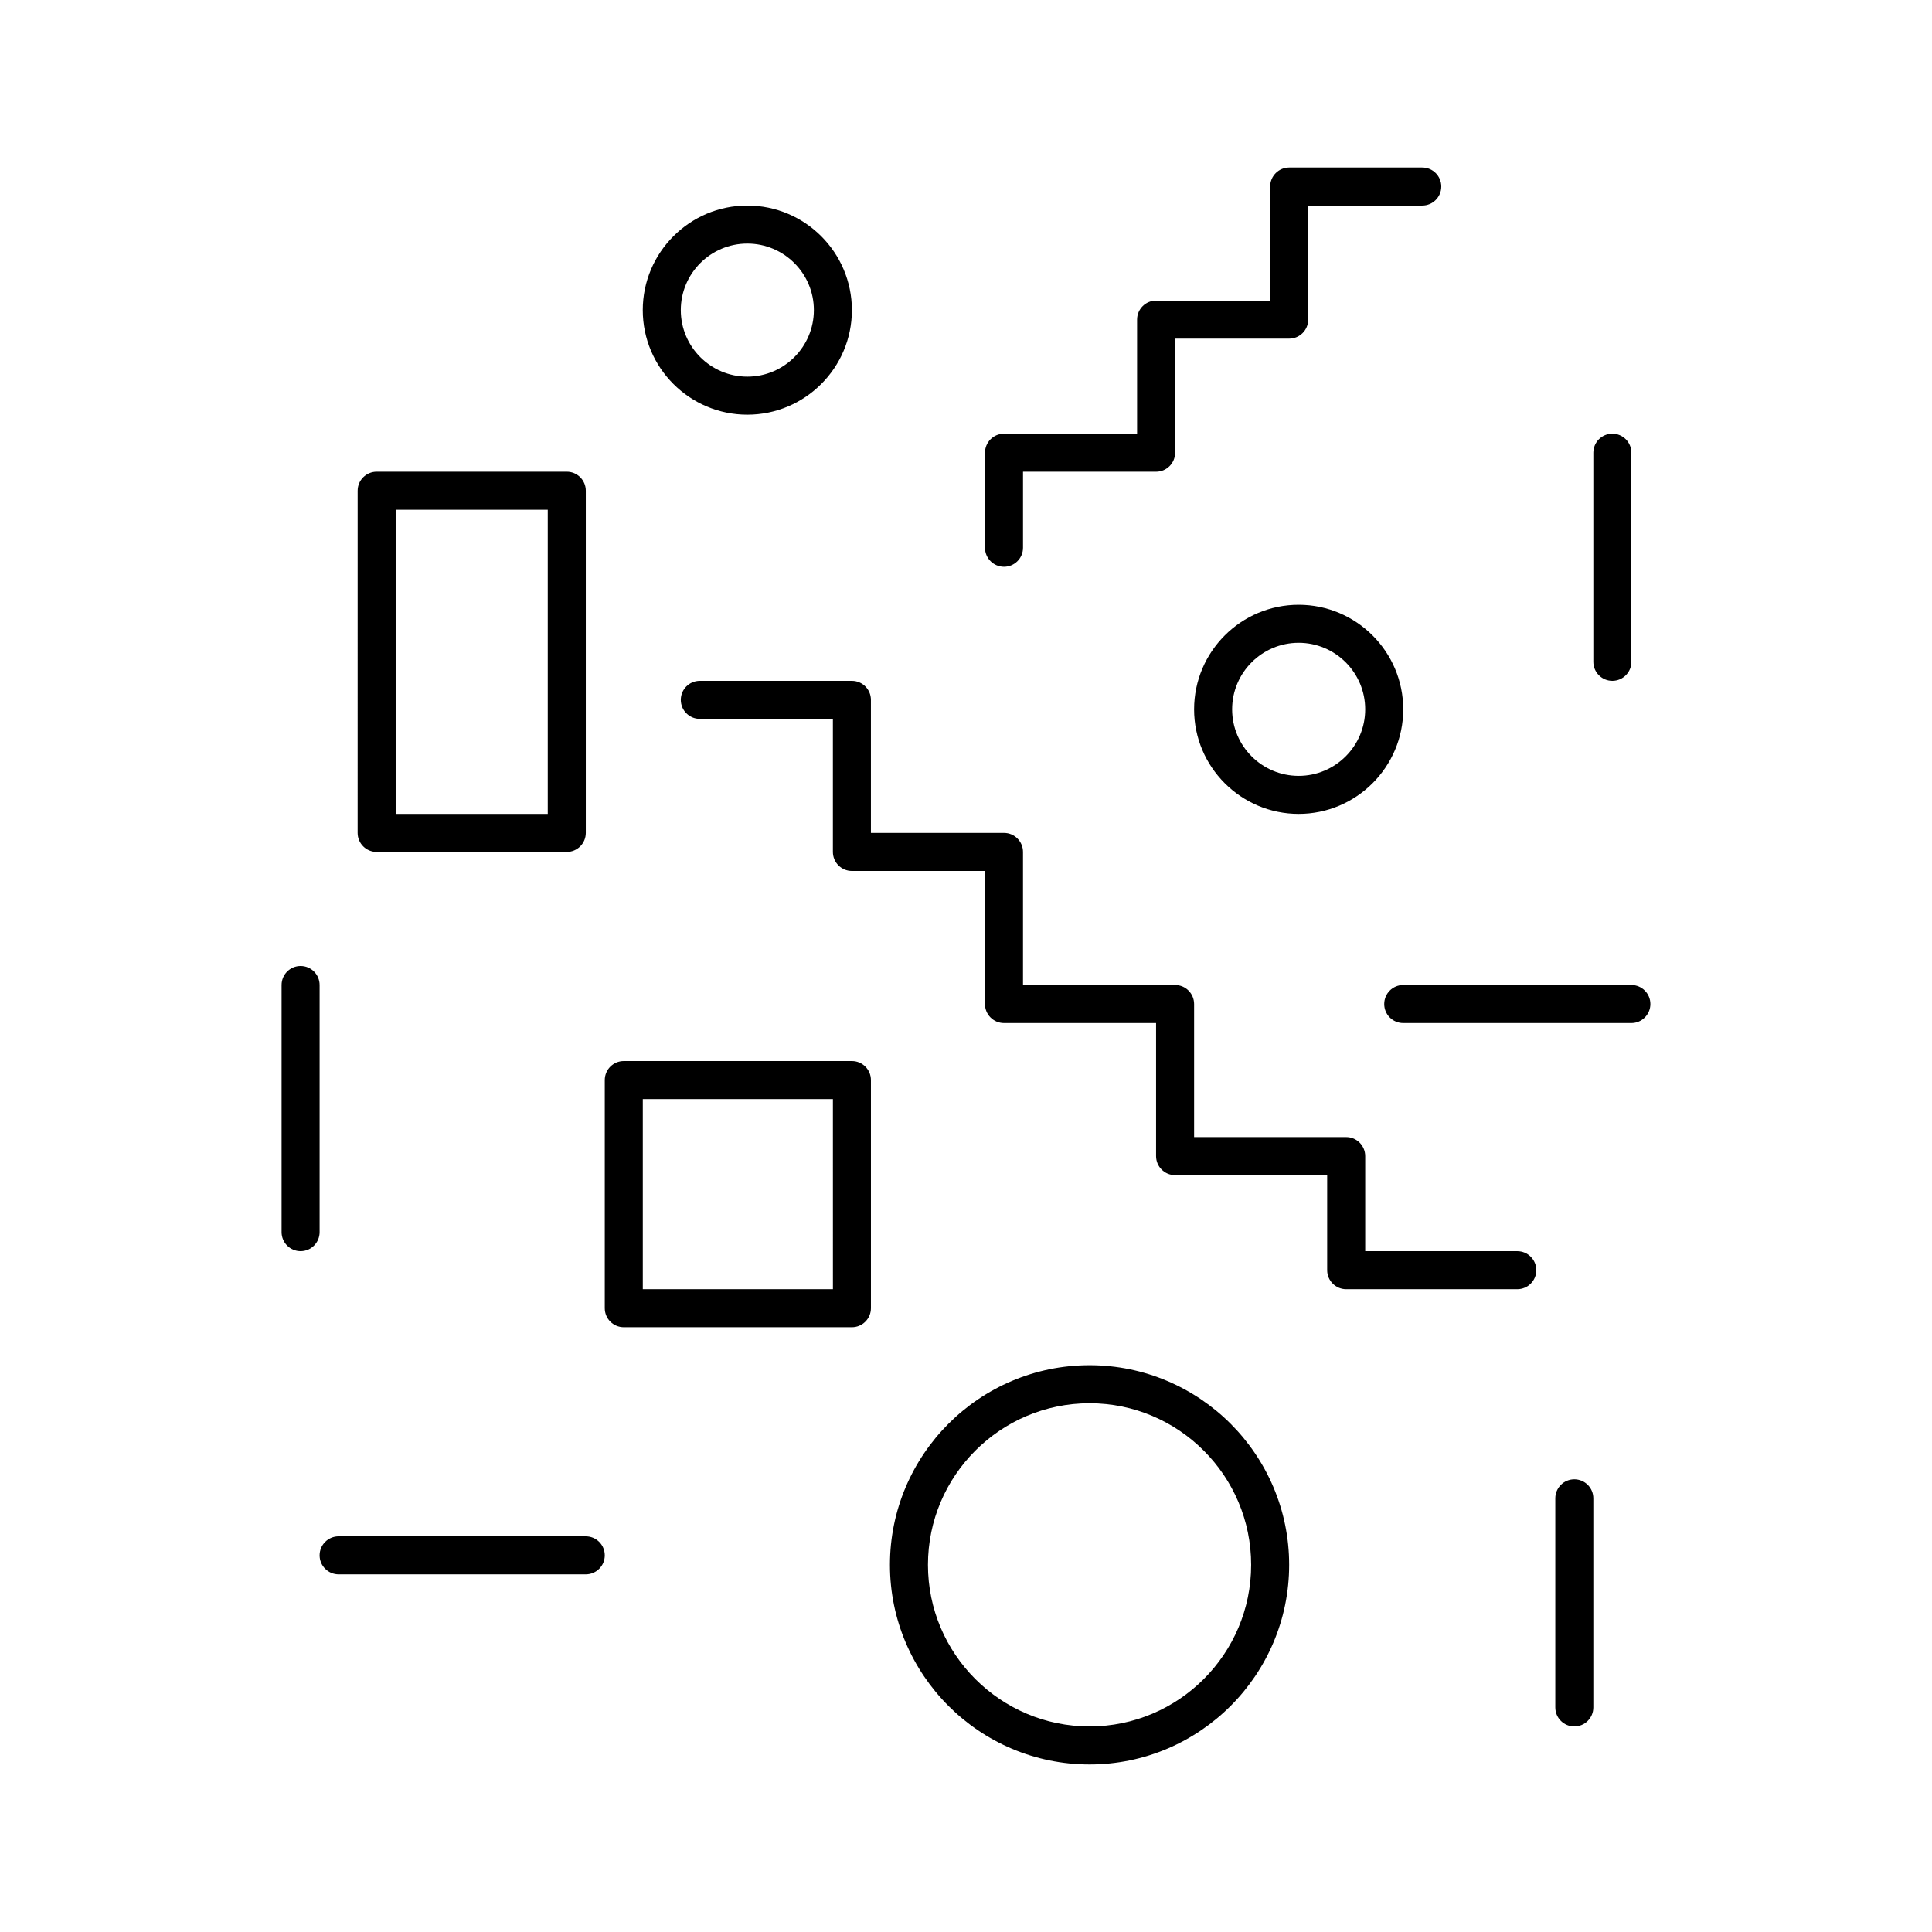 <?xml version="1.0" encoding="UTF-8"?>
<!-- Uploaded to: SVG Repo, www.svgrepo.com, Generator: SVG Repo Mixer Tools -->
<svg fill="#000000" width="800px" height="800px" version="1.1" viewBox="144 144 512 512" xmlns="http://www.w3.org/2000/svg">
 <path d="m294.2 369.77h-50.383c-2.781 0-5.039-2.254-5.039-5.039l0.004-90.684c0-2.781 2.254-5.039 5.039-5.039h50.383c2.781 0 5.039 2.254 5.039 5.039v90.688c-0.004 2.781-2.262 5.035-5.043 5.035zm-45.344-10.074h40.305v-80.609h-40.305zm120.91 136.03h-60.457c-2.781 0-5.039-2.254-5.039-5.039v-60.457c0-2.781 2.254-5.039 5.039-5.039h60.457c2.781 0 5.039 2.254 5.039 5.039v60.457c0 2.781-2.258 5.039-5.039 5.039zm-55.418-10.078h50.383l-0.004-50.379h-50.379zm236.79-5.035c0-2.781-2.254-5.039-5.039-5.039h-40.305v-25.191c0-2.781-2.254-5.039-5.039-5.039h-40.305v-35.266c0-2.781-2.254-5.039-5.039-5.039h-40.305v-35.266c0-2.781-2.254-5.039-5.039-5.039h-35.266v-35.266c0-2.781-2.254-5.039-5.039-5.039h-40.305c-2.781 0-5.039 2.254-5.039 5.039 0 2.781 2.254 5.039 5.039 5.039h35.266v35.266c0 2.781 2.254 5.039 5.039 5.039h35.266v35.266c0 2.781 2.254 5.039 5.039 5.039h40.305v35.266c0 2.781 2.254 5.039 5.039 5.039h40.305v25.191c0 2.781 2.254 5.039 5.039 5.039h45.344c2.785-0.004 5.039-2.258 5.039-5.039zm30.23-70.535c0-2.781-2.254-5.039-5.039-5.039h-60.457c-2.781 0-5.039 2.254-5.039 5.039 0 2.781 2.254 5.039 5.039 5.039h60.457c2.781 0 5.039-2.258 5.039-5.039zm-5.039-90.684v-55.422c0-2.781-2.254-5.039-5.039-5.039-2.781 0-5.039 2.254-5.039 5.039v55.418c0 2.781 2.254 5.039 5.039 5.039 2.781 0 5.039-2.254 5.039-5.035zm-161.22-30.23v-20.152h35.266c2.781 0 5.039-2.254 5.039-5.039v-30.23h30.23c2.781 0 5.039-2.254 5.039-5.039v-30.23h30.23c2.781 0 5.039-2.254 5.039-5.039 0-2.781-2.254-5.039-5.039-5.039h-35.266c-2.781 0-5.039 2.254-5.039 5.039v30.23h-30.23c-2.781 0-5.039 2.254-5.039 5.039v30.23h-35.266c-2.781 0-5.039 2.254-5.039 5.039v25.191c0 2.781 2.254 5.039 5.039 5.039 2.777 0 5.035-2.258 5.035-5.039zm-186.41 181.37v-65.496c0-2.781-2.254-5.039-5.039-5.039-2.781 0-5.039 2.254-5.039 5.039v65.496c0 2.781 2.254 5.039 5.039 5.039 2.785 0 5.039-2.258 5.039-5.039zm75.57 85.648c0-2.781-2.254-5.039-5.039-5.039h-65.492c-2.781 0-5.039 2.254-5.039 5.039 0 2.781 2.254 5.039 5.039 5.039h65.496c2.781 0 5.035-2.258 5.035-5.039zm261.98 40.305v-55.418c0-2.781-2.254-5.039-5.039-5.039-2.781 0-5.039 2.254-5.039 5.039v55.418c0 2.781 2.254 5.039 5.039 5.039s5.039-2.258 5.039-5.039zm-224.2-342.59c-15.277 0-27.711-12.43-27.711-27.711 0-15.277 12.43-27.711 27.711-27.711 15.277 0 27.711 12.43 27.711 27.711s-12.43 27.711-27.711 27.711zm0-45.344c-9.723 0-17.633 7.91-17.633 17.633s7.91 17.633 17.633 17.633 17.633-7.91 17.633-17.633c0.004-9.723-7.91-17.633-17.633-17.633zm146.11 151.14c-15.277 0-27.711-12.43-27.711-27.711 0-15.277 12.43-27.711 27.711-27.711 15.277 0 27.711 12.43 27.711 27.711 0 15.277-12.43 27.711-27.711 27.711zm0-45.344c-9.723 0-17.633 7.91-17.633 17.633s7.91 17.633 17.633 17.633c9.723 0 17.633-7.91 17.633-17.633s-7.91-17.633-17.633-17.633zm-55.418 297.25c-29.168 0-52.898-23.73-52.898-52.898s23.73-52.902 52.898-52.902c29.168 0 52.898 23.734 52.898 52.902s-23.73 52.898-52.898 52.898zm0-95.723c-23.613 0-42.824 19.211-42.824 42.824s19.211 42.824 42.824 42.824c23.613 0 42.824-19.211 42.824-42.824s-19.211-42.824-42.824-42.824z"/>
</svg>